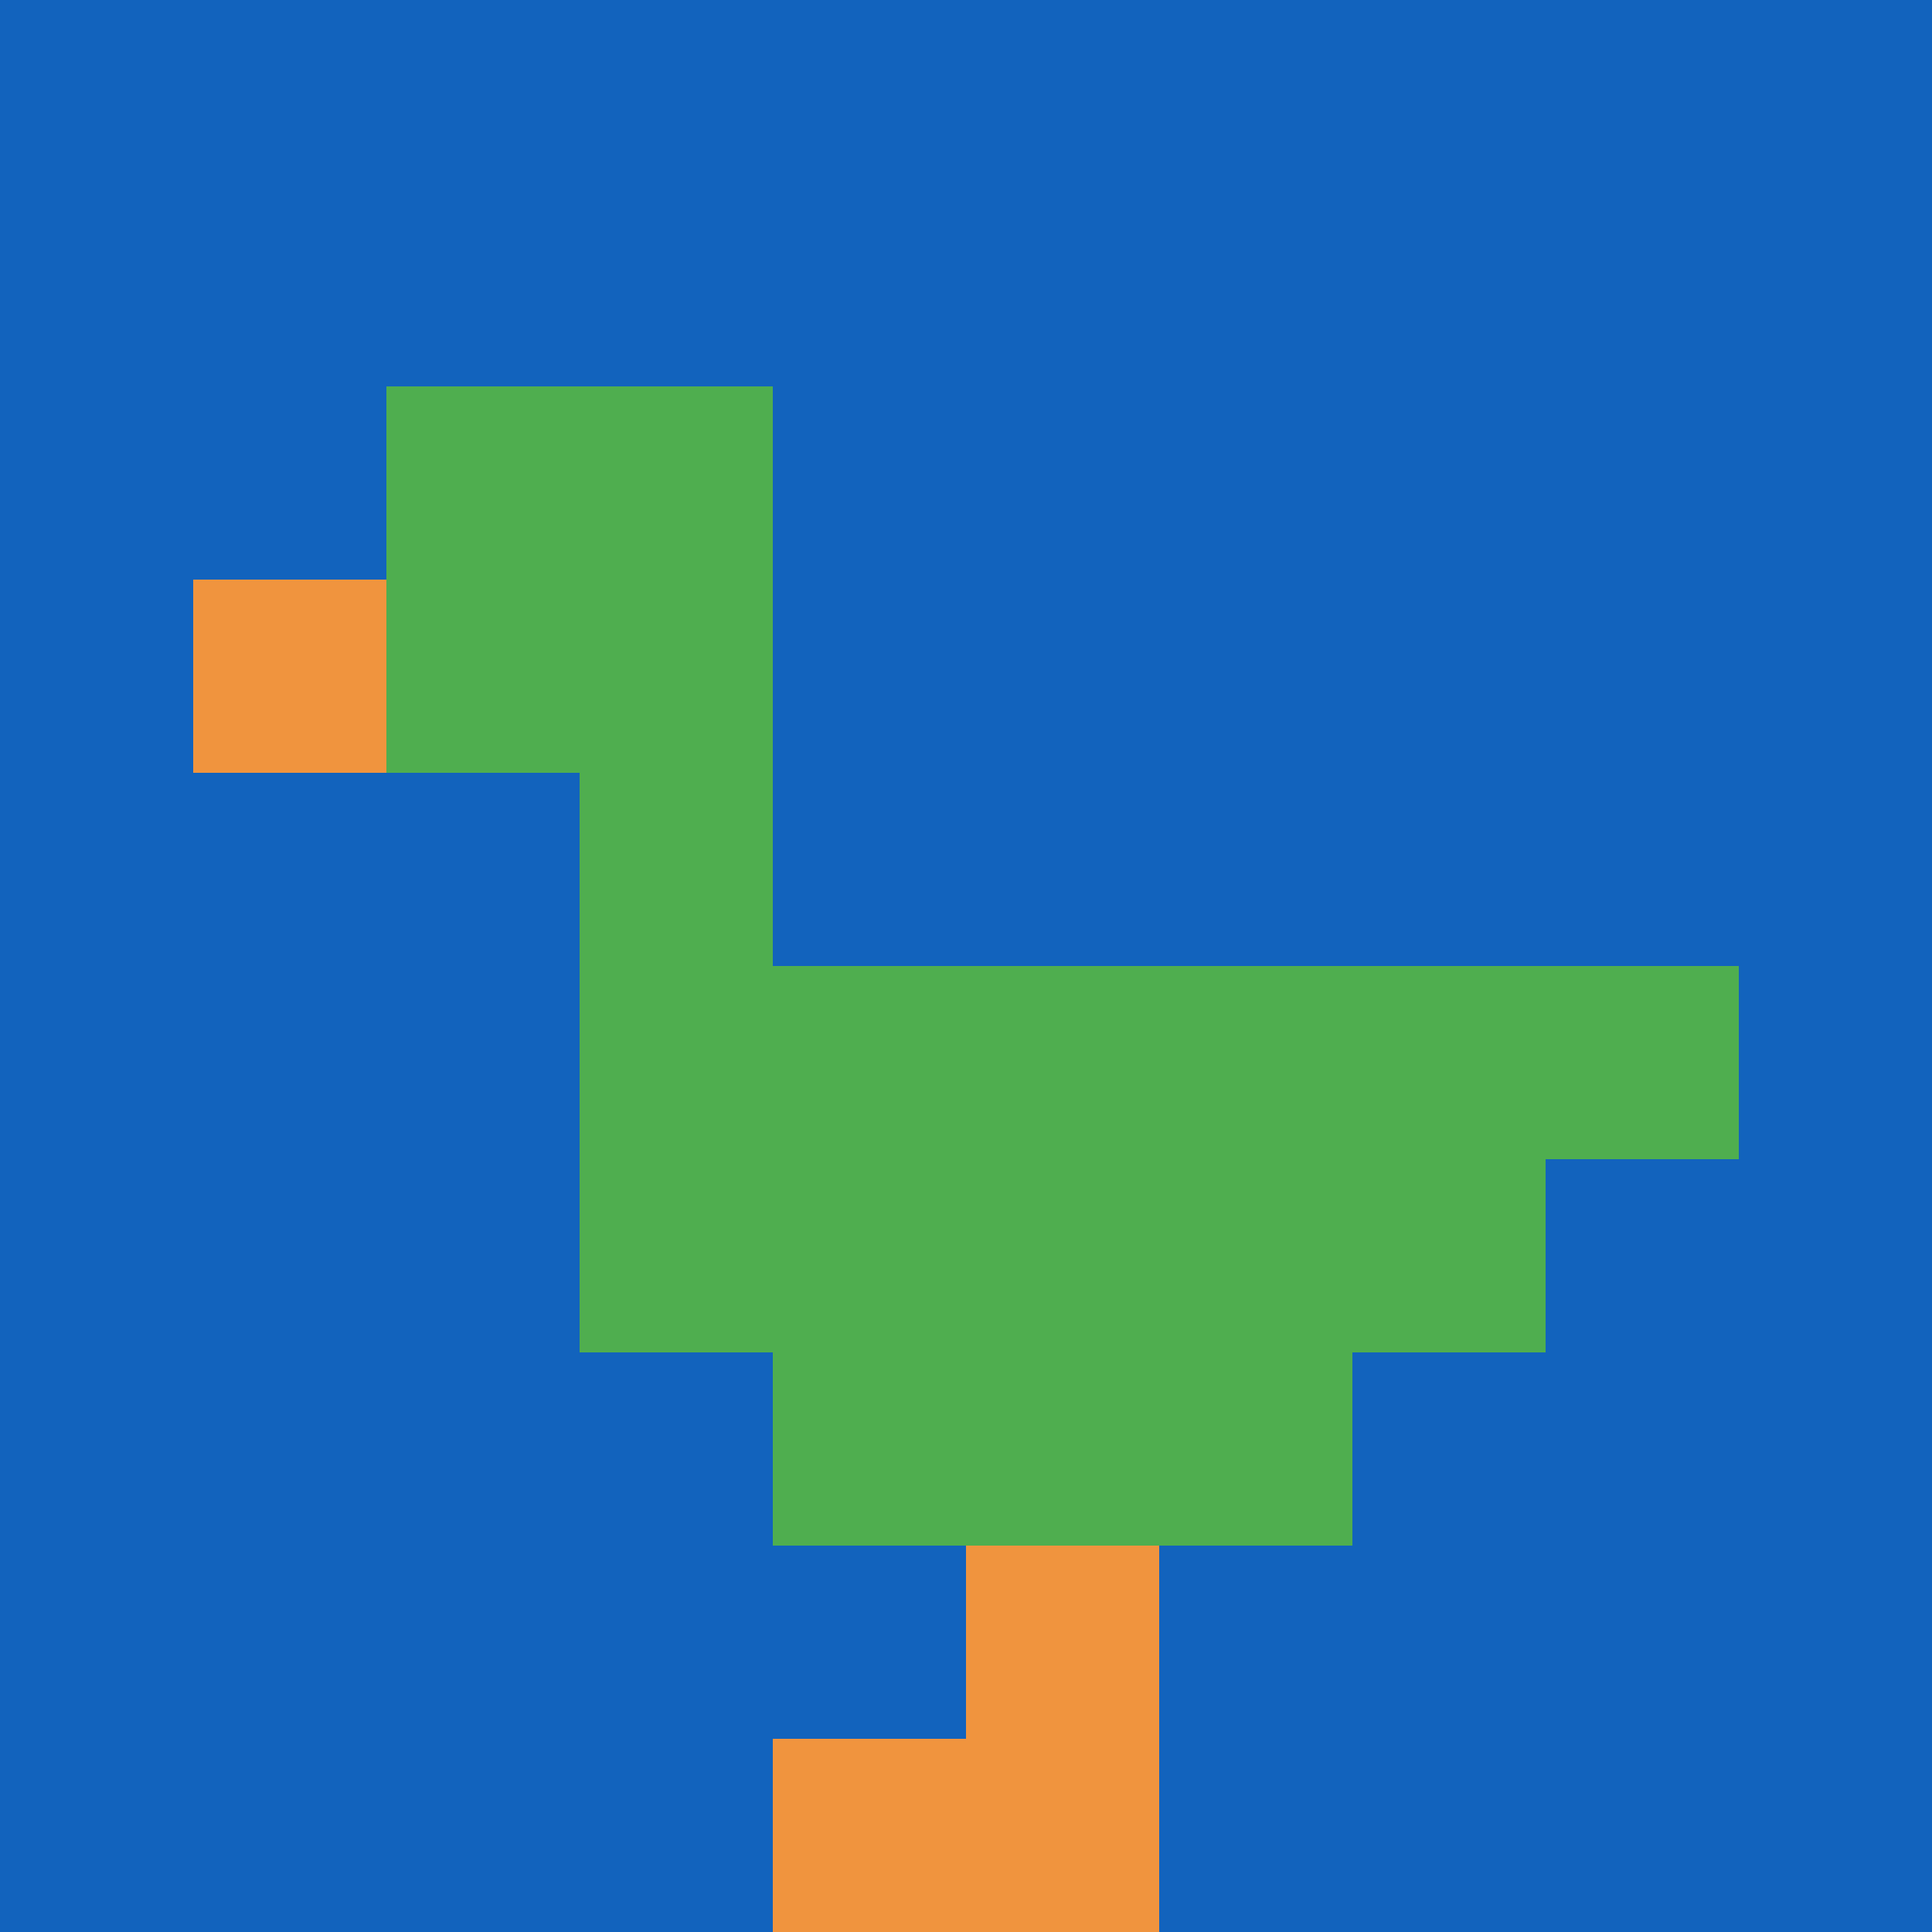 <svg xmlns="http://www.w3.org/2000/svg" version="1.1" width="500" height="500"><title>'goose-pfp-322763' by Dmitri Cherniak</title><desc>seed=322763
backgroundColor=#ffffff
padding=20
innerPadding=0
timeout=500
dimension=1
border=false
Save=function(){return n.handleSave()}
frame=1281

Rendered at Wed Oct 04 2023 15:43:17 GMT+1100 (Australian Eastern Daylight Time)
Generated in &lt;1ms
</desc><defs></defs><rect width="100%" height="100%" fill="#ffffff"></rect><g><g id="0-0"><rect x="0" y="0" height="500" width="500" fill="#1263BD"></rect><g><rect id="0-0-2-2-2-2" x="100" y="100" width="100" height="100" fill="#4FAE4F"></rect><rect id="0-0-3-2-1-4" x="150" y="100" width="50" height="200" fill="#4FAE4F"></rect><rect id="0-0-4-5-5-1" x="200" y="250" width="250" height="50" fill="#4FAE4F"></rect><rect id="0-0-3-5-5-2" x="150" y="250" width="250" height="100" fill="#4FAE4F"></rect><rect id="0-0-4-5-3-3" x="200" y="250" width="150" height="150" fill="#4FAE4F"></rect><rect id="0-0-1-3-1-1" x="50" y="150" width="50" height="50" fill="#F0943E"></rect><rect id="0-0-5-8-1-2" x="250" y="400" width="50" height="100" fill="#F0943E"></rect><rect id="0-0-4-9-2-1" x="200" y="450" width="100" height="50" fill="#F0943E"></rect></g><rect x="0" y="0" stroke="white" stroke-width="0" height="500" width="500" fill="none"></rect></g></g></svg>